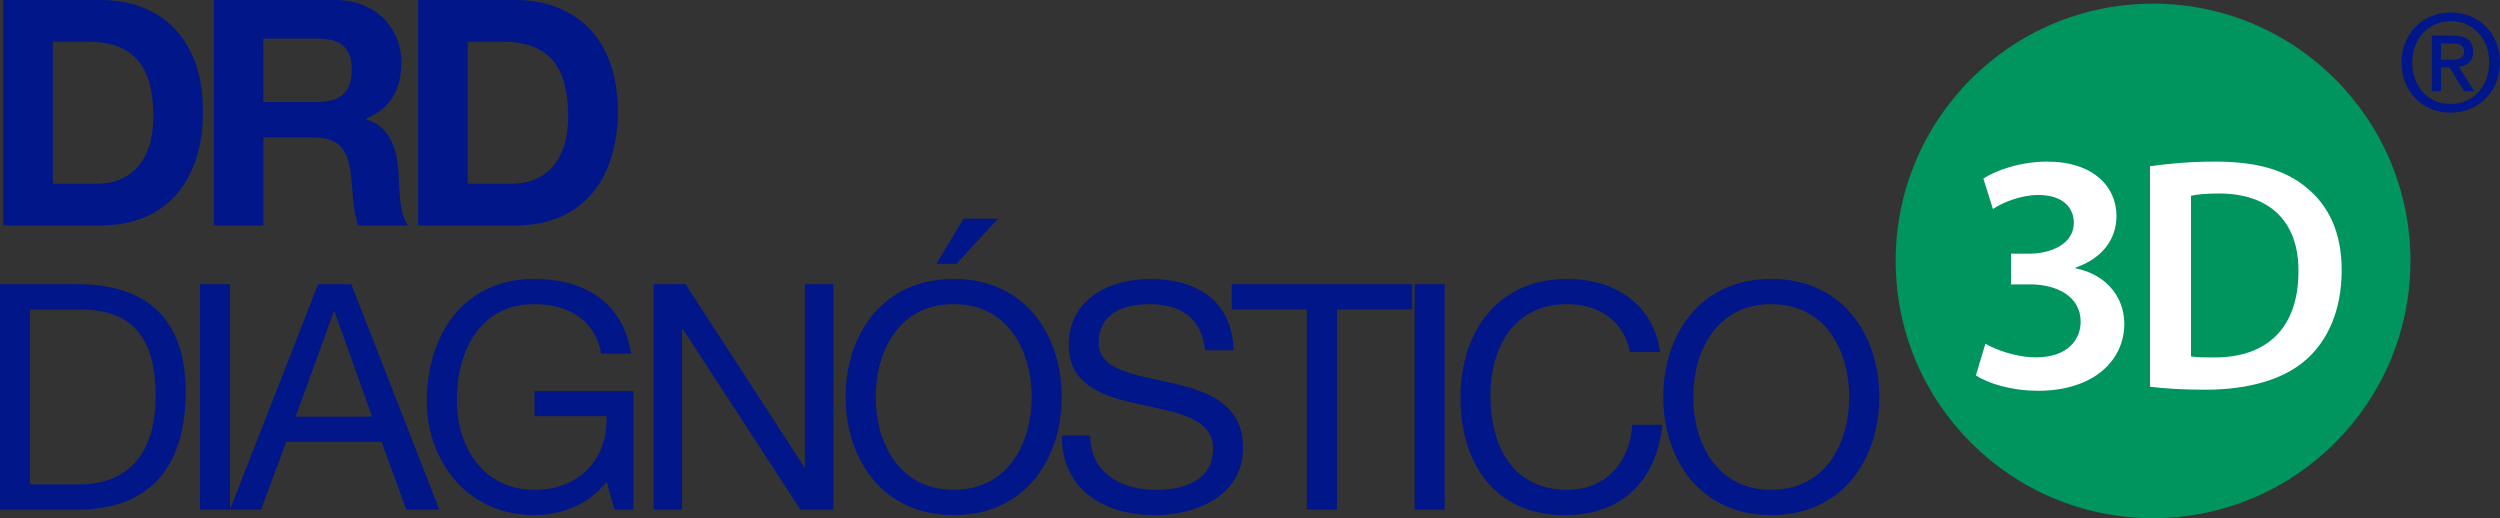 <svg width="193" height="40" viewBox="0 0 193 40" fill="none" xmlns="http://www.w3.org/2000/svg">
<rect x="0" y="0" width="193" height="40" fill="#333333" stroke="none"/>
<g clip-path="url(#clip0_1_2)">
<path d="M0.262 0H7.768C12.284 0 15.673 2.858 15.673 8.608C15.673 13.656 13.082 17.404 7.768 17.404H0.262V0ZM4.082 14.183H7.503C9.719 14.183 11.838 12.83 11.838 8.974C11.838 5.462 10.592 3.221 6.816 3.221H4.079V14.186L4.082 14.183Z" fill="#001689"/>
<path d="M16.503 0H25.887C29.011 0 30.985 2.182 30.985 4.804C30.985 6.85 30.178 8.386 28.234 9.169V9.213C30.109 9.731 30.642 11.512 30.764 13.284C30.84 14.387 30.79 16.453 31.492 17.404H27.666C27.229 16.307 27.252 14.631 27.057 13.24C26.795 11.416 26.088 10.607 24.157 10.607H20.332V17.404H16.503V0ZM20.329 7.874H24.521C26.254 7.874 27.156 7.138 27.156 5.389C27.156 3.64 26.257 2.98 24.521 2.98H20.329V7.874Z" fill="#001689"/>
<path d="M32.281 0H39.793C44.303 0 47.695 2.858 47.695 8.608C47.695 13.656 45.106 17.404 39.793 17.404H32.281V0ZM36.104 14.183H39.519C41.74 14.183 43.863 12.83 43.863 8.974C43.863 5.462 42.617 3.221 38.84 3.221H36.104V14.186V14.183Z" fill="#001689"/>
<path d="M0 21.941H5.972C11.341 21.941 14.334 24.647 14.334 30.228C14.334 35.81 11.777 39.345 5.972 39.345H0V21.941ZM2.318 37.396H6.17C7.754 37.396 12.019 36.959 12.019 30.549C12.019 26.408 10.482 23.899 6.216 23.899H2.318V37.396Z" fill="#001689"/>
<path d="M15.44 21.941H17.755V39.345H15.44V21.941Z" fill="#001689"/>
<path d="M24.556 21.941H27.119L33.92 39.345H31.366L29.459 34.107H22.099L20.148 39.345H17.758L24.556 21.941ZM22.827 32.161H28.729L25.823 24.039H25.773L22.824 32.161H22.827Z" fill="#001689"/>
<path d="M46.827 37.183C45.459 38.981 43.263 39.77 41.24 39.77C36.048 39.77 32.95 35.551 32.95 30.991C32.95 25.916 35.731 21.534 41.24 21.534C45.019 21.534 48.093 23.242 48.725 27.31H46.411C45.948 24.679 43.854 23.48 41.24 23.48C37.024 23.48 35.265 27.167 35.265 30.872C35.265 34.576 37.361 37.812 41.24 37.812C44.85 37.812 46.949 35.327 46.827 32.126H41.266V30.182H48.897V39.342H47.435L46.827 37.18V37.183Z" fill="#001689"/>
<path d="M50.461 21.941H52.924L62.09 36.057H62.142V21.941H64.337V39.345H61.798L52.703 25.383H52.653V39.345H50.458V21.941H50.461Z" fill="#001689"/>
<path d="M73.625 21.531C79.16 21.531 81.967 25.89 81.967 30.648C81.967 35.405 79.16 39.767 73.625 39.767C68.09 39.767 65.286 35.399 65.286 30.648C65.286 25.895 68.084 21.531 73.625 21.531ZM73.625 37.812C77.87 37.812 79.646 34.154 79.646 30.648C79.646 27.141 77.87 23.48 73.625 23.48C69.38 23.48 67.604 27.138 67.604 30.648C67.604 34.157 69.383 37.812 73.625 37.812ZM74.382 16.881H77.04L73.844 20.364H72.289L74.385 16.881H74.382Z" fill="#001689"/>
<path d="M93.034 27.039C92.769 24.528 91.138 23.48 88.722 23.48C86.745 23.48 84.82 24.187 84.82 26.46C84.82 30.746 95.966 27.723 95.966 34.567C95.966 38.28 92.338 39.77 89.161 39.77C85.263 39.77 81.973 37.835 81.973 33.624H84.162C84.162 36.546 86.605 37.815 89.237 37.815C91.331 37.815 93.651 37.148 93.651 34.64C93.651 29.865 82.505 33.016 82.505 26.623C82.505 23.111 85.627 21.534 88.824 21.534C92.382 21.534 95.113 23.213 95.238 27.042H93.04L93.034 27.039Z" fill="#001689"/>
<path d="M100.889 23.899H95.089V21.941H109.015V23.899H103.21V39.345H100.889V23.899Z" fill="#001689"/>
<path d="M109.211 21.941H111.525V39.345H109.211V21.941Z" fill="#001689"/>
<path d="M125.841 27.179C125.332 24.726 123.404 23.48 120.967 23.48C116.816 23.48 115.063 26.894 115.063 30.522C115.063 34.494 116.816 37.812 120.988 37.812C124.013 37.812 125.821 35.661 126.016 32.795H128.334C127.862 37.148 125.21 39.767 120.79 39.767C115.406 39.767 112.748 35.763 112.748 30.691C112.748 25.619 115.625 21.531 120.991 21.531C124.627 21.531 127.65 23.477 128.162 27.179H125.844H125.841Z" fill="#001689"/>
<path d="M136.742 21.531C142.274 21.531 145.084 25.89 145.084 30.648C145.084 35.405 142.274 39.767 136.742 39.767C131.21 39.767 128.404 35.399 128.404 30.648C128.404 25.895 131.208 21.531 136.742 21.531ZM136.742 37.812C140.985 37.812 142.761 34.154 142.761 30.648C142.761 27.141 140.985 23.48 136.742 23.48C132.5 23.48 130.721 27.138 130.721 30.648C130.721 34.157 132.5 37.812 136.742 37.812Z" fill="#001689"/>
<path d="M166.379 37.093C176.11 37.093 183.997 29.21 183.997 19.485C183.997 9.76 176.11 1.877 166.379 1.877C156.649 1.877 148.761 9.76 148.761 19.485C148.761 29.21 156.649 37.093 166.379 37.093Z" fill="white"/>
<path d="M171.3 14.937C170.295 14.937 169.603 15.012 169.143 15.114V27.516C169.579 27.595 170.246 27.595 170.889 27.595C174.998 27.621 177.441 25.337 177.441 20.943C177.467 17.142 175.257 14.937 171.3 14.937Z" fill="#00945E"/>
<path d="M166.213 0.282C155.24 0.282 146.345 9.175 146.345 20.143C146.345 31.11 155.24 40.003 166.213 40.003C177.187 40.003 186.085 31.11 186.085 20.143C186.085 9.175 177.187 0.282 166.213 0.282ZM157.333 30.167C155.251 30.167 153.461 29.588 152.538 28.983L153.274 26.533C153.935 26.929 155.54 27.586 157.173 27.586C159.651 27.586 160.626 26.192 160.626 24.848C160.626 22.823 158.704 21.953 156.728 21.953H155.251V19.581H156.728C158.201 19.581 160.099 18.897 160.099 17.212C160.099 16.028 159.255 15.053 157.359 15.053C155.965 15.053 154.564 15.658 153.854 16.133L153.117 13.79C154.093 13.133 156.014 12.475 158.044 12.475C161.599 12.475 163.392 14.422 163.392 16.659C163.392 18.449 162.335 19.924 160.23 20.663V20.716C162.312 21.112 163.972 22.663 163.998 24.982C163.998 27.877 161.572 30.17 157.33 30.17L157.333 30.167ZM178.081 27.723C176.357 29.288 173.612 30.086 170.243 30.086C168.42 30.086 167.032 29.984 165.981 29.856V12.833C167.396 12.629 169.14 12.475 171.015 12.475C174.252 12.475 176.459 13.141 178.052 14.477C179.746 15.839 180.777 17.916 180.777 20.844C180.777 23.952 179.723 26.236 178.081 27.726V27.723Z" fill="#00945E"/>
<path d="M189.209 8.698C186.982 8.698 185.398 7.03 185.398 4.828C185.398 2.508 187.156 0.957 189.209 0.957C191.262 0.957 193 2.511 193 4.828C193 7.144 191.238 8.698 189.209 8.698ZM189.209 1.63C187.52 1.63 186.225 2.945 186.225 4.828C186.225 6.588 187.363 8.026 189.209 8.026C190.866 8.026 192.17 6.722 192.17 4.828C192.17 2.933 190.866 1.63 189.209 1.63ZM188.443 7.042H187.739V2.756H189.366C190.403 2.756 190.93 3.117 190.93 3.987C190.93 4.764 190.444 5.084 189.812 5.156L191.014 7.039H190.217L189.107 5.206H188.443V7.039V7.042ZM189.229 4.609C189.759 4.609 190.225 4.557 190.225 3.937C190.225 3.41 189.707 3.358 189.294 3.358H188.446V4.609H189.232H189.229Z" fill="#001689"/>
</g>
<defs>
<clipPath id="clip0_1_2">
<rect width="193" height="40" fill="white"/>
</clipPath>
</defs>
</svg>
